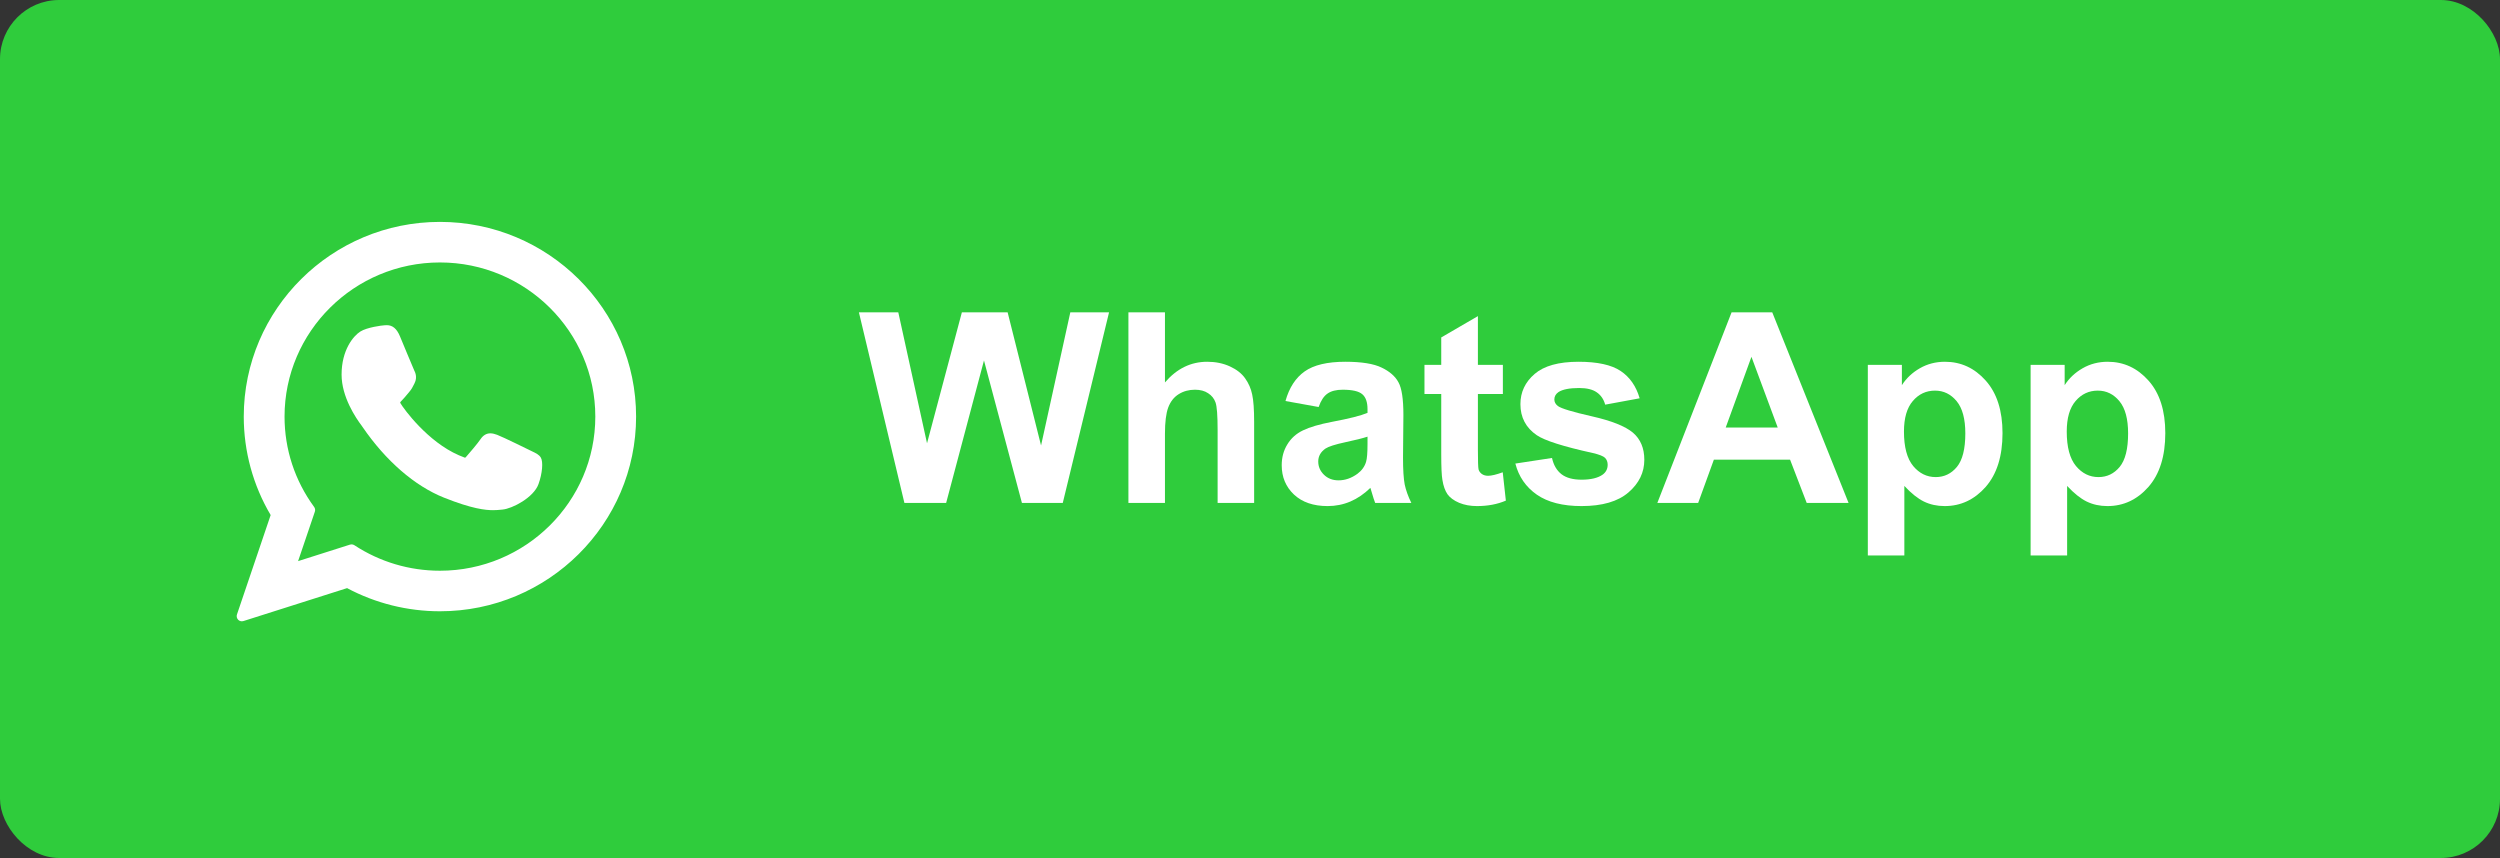<svg width="169" height="58" viewBox="0 0 169 58" fill="none" xmlns="http://www.w3.org/2000/svg">
<rect x="0" y="0" width="169" height="58" fill="#333333" stroke="none"/>
<rect width="169" height="58" rx="4" fill="#2FCC3C"/>
<g clip-path="url(#clip0_2657_925)">
<path d="M35.978 30.515C35.926 30.489 33.957 29.52 33.608 29.394C33.465 29.343 33.312 29.293 33.149 29.293C32.883 29.293 32.66 29.425 32.486 29.686C32.29 29.978 31.694 30.674 31.51 30.881C31.486 30.909 31.454 30.942 31.434 30.942C31.416 30.942 31.112 30.816 31.02 30.776C28.908 29.859 27.305 27.653 27.085 27.281C27.054 27.228 27.053 27.203 27.052 27.203C27.06 27.175 27.131 27.104 27.168 27.067C27.275 26.961 27.391 26.821 27.504 26.686C27.557 26.622 27.61 26.558 27.663 26.497C27.826 26.308 27.898 26.16 27.982 25.99L28.026 25.901C28.232 25.493 28.056 25.148 28 25.037C27.953 24.944 27.122 22.938 27.034 22.727C26.821 22.219 26.54 21.982 26.15 21.982C26.114 21.982 26.15 21.982 25.998 21.989C25.813 21.996 24.807 22.129 24.361 22.41C23.889 22.707 23.091 23.656 23.091 25.324C23.091 26.826 24.044 28.244 24.453 28.783C24.463 28.796 24.482 28.824 24.509 28.864C26.076 31.152 28.029 32.847 30.009 33.639C31.915 34.4 32.818 34.488 33.331 34.488H33.331C33.547 34.488 33.719 34.471 33.871 34.456L33.968 34.447C34.627 34.388 36.074 33.639 36.403 32.724C36.662 32.003 36.731 31.216 36.558 30.93C36.44 30.736 36.236 30.638 35.978 30.515Z" fill="white"/>
<path d="M29.74 15C22.427 15 16.478 20.904 16.478 28.162C16.478 30.509 17.106 32.807 18.296 34.818L16.019 41.537C15.976 41.662 16.008 41.801 16.1 41.895C16.167 41.963 16.258 42 16.351 42C16.386 42 16.422 41.995 16.457 41.983L23.463 39.757C25.38 40.782 27.547 41.322 29.74 41.322C37.051 41.322 43 35.419 43 28.162C43 20.904 37.051 15 29.74 15ZM29.74 38.581C27.676 38.581 25.678 37.985 23.959 36.858C23.902 36.819 23.835 36.8 23.767 36.8C23.732 36.8 23.696 36.806 23.661 36.816L20.151 37.932L21.284 34.59C21.321 34.481 21.303 34.362 21.235 34.27C19.927 32.482 19.235 30.37 19.235 28.162C19.235 22.416 23.948 17.742 29.74 17.742C35.531 17.742 40.243 22.416 40.243 28.162C40.243 33.907 35.531 38.581 29.74 38.581Z" fill="white"/>
</g>
<path d="M61.138 34L58.062 21.115H60.725L62.667 29.966L65.022 21.115H68.116L70.375 30.115L72.353 21.115H74.972L71.843 34H69.083L66.517 24.367L63.959 34H61.138Z" fill="white"/>
<path d="M78.751 21.115V25.852C79.548 24.921 80.5 24.455 81.607 24.455C82.176 24.455 82.689 24.561 83.145 24.771C83.603 24.982 83.945 25.252 84.174 25.58C84.408 25.908 84.566 26.271 84.648 26.67C84.736 27.068 84.78 27.686 84.78 28.524V34H82.311V29.069C82.311 28.091 82.264 27.47 82.17 27.206C82.076 26.942 81.909 26.734 81.669 26.582C81.435 26.424 81.139 26.345 80.781 26.345C80.371 26.345 80.005 26.444 79.683 26.644C79.36 26.843 79.123 27.145 78.971 27.549C78.824 27.947 78.751 28.539 78.751 29.324V34H76.281V21.115H78.751Z" fill="white"/>
<path d="M89.14 27.514L86.898 27.109C87.15 26.207 87.584 25.539 88.199 25.105C88.814 24.672 89.728 24.455 90.941 24.455C92.043 24.455 92.863 24.587 93.402 24.851C93.941 25.108 94.319 25.439 94.536 25.844C94.759 26.242 94.87 26.977 94.87 28.05L94.844 30.933C94.844 31.753 94.882 32.359 94.958 32.752C95.04 33.139 95.189 33.555 95.406 34H92.963C92.898 33.836 92.819 33.593 92.726 33.27C92.685 33.124 92.655 33.027 92.638 32.98C92.216 33.391 91.765 33.698 91.284 33.903C90.804 34.108 90.291 34.211 89.746 34.211C88.785 34.211 88.026 33.95 87.47 33.429C86.919 32.907 86.644 32.248 86.644 31.451C86.644 30.924 86.769 30.455 87.022 30.045C87.273 29.629 87.625 29.312 88.076 29.096C88.533 28.873 89.189 28.68 90.045 28.516C91.199 28.299 91.999 28.097 92.444 27.909V27.663C92.444 27.189 92.327 26.852 92.093 26.652C91.858 26.447 91.416 26.345 90.766 26.345C90.326 26.345 89.983 26.433 89.737 26.608C89.491 26.778 89.292 27.08 89.14 27.514ZM92.444 29.518C92.128 29.623 91.627 29.749 90.941 29.895C90.256 30.042 89.808 30.186 89.597 30.326C89.274 30.555 89.113 30.845 89.113 31.196C89.113 31.542 89.242 31.841 89.5 32.093C89.758 32.345 90.086 32.471 90.484 32.471C90.93 32.471 91.355 32.324 91.759 32.031C92.058 31.809 92.254 31.536 92.348 31.214C92.412 31.003 92.444 30.602 92.444 30.01V29.518Z" fill="white"/>
<path d="M101.594 24.666V26.635H99.906V30.396C99.906 31.158 99.921 31.604 99.95 31.732C99.985 31.855 100.059 31.958 100.17 32.04C100.287 32.122 100.428 32.163 100.592 32.163C100.82 32.163 101.151 32.084 101.585 31.926L101.796 33.842C101.222 34.088 100.571 34.211 99.845 34.211C99.399 34.211 98.998 34.138 98.641 33.991C98.283 33.839 98.019 33.645 97.85 33.411C97.686 33.171 97.571 32.849 97.507 32.444C97.454 32.157 97.428 31.577 97.428 30.704V26.635H96.294V24.666H97.428V22.811L99.906 21.37V24.666H101.594Z" fill="white"/>
<path d="M102.438 31.337L104.916 30.959C105.021 31.439 105.235 31.806 105.558 32.058C105.88 32.304 106.331 32.427 106.911 32.427C107.55 32.427 108.03 32.31 108.353 32.075C108.569 31.911 108.678 31.691 108.678 31.416C108.678 31.229 108.619 31.073 108.502 30.95C108.379 30.833 108.104 30.725 107.676 30.625C105.684 30.186 104.421 29.784 103.888 29.421C103.149 28.917 102.78 28.217 102.78 27.32C102.78 26.512 103.1 25.832 103.738 25.281C104.377 24.73 105.367 24.455 106.709 24.455C107.986 24.455 108.936 24.663 109.557 25.079C110.178 25.495 110.605 26.11 110.84 26.925L108.511 27.355C108.411 26.992 108.221 26.714 107.939 26.52C107.664 26.327 107.269 26.23 106.753 26.23C106.103 26.23 105.637 26.321 105.355 26.503C105.168 26.632 105.074 26.799 105.074 27.004C105.074 27.18 105.156 27.329 105.32 27.452C105.543 27.616 106.311 27.848 107.623 28.146C108.941 28.445 109.861 28.811 110.383 29.245C110.898 29.685 111.156 30.297 111.156 31.082C111.156 31.938 110.799 32.673 110.084 33.288C109.369 33.903 108.312 34.211 106.911 34.211C105.64 34.211 104.632 33.953 103.888 33.438C103.149 32.922 102.666 32.222 102.438 31.337Z" fill="white"/>
<path d="M124.964 34H122.134L121.009 31.073H115.858L114.795 34H112.035L117.054 21.115H119.805L124.964 34ZM120.174 28.902L118.398 24.121L116.658 28.902H120.174Z" fill="white"/>
<path d="M126.265 24.666H128.567V26.037C128.866 25.568 129.271 25.188 129.78 24.895C130.29 24.602 130.855 24.455 131.477 24.455C132.561 24.455 133.48 24.88 134.236 25.73C134.992 26.579 135.37 27.763 135.37 29.28C135.37 30.839 134.989 32.052 134.228 32.919C133.466 33.78 132.543 34.211 131.459 34.211C130.943 34.211 130.475 34.108 130.053 33.903C129.637 33.698 129.197 33.347 128.734 32.849V37.551H126.265V24.666ZM128.708 29.175C128.708 30.224 128.916 31 129.332 31.504C129.748 32.002 130.255 32.251 130.853 32.251C131.427 32.251 131.904 32.023 132.285 31.565C132.666 31.102 132.856 30.347 132.856 29.298C132.856 28.319 132.66 27.593 132.268 27.118C131.875 26.644 131.389 26.406 130.809 26.406C130.205 26.406 129.704 26.641 129.306 27.109C128.907 27.572 128.708 28.261 128.708 29.175Z" fill="white"/>
<path d="M137.269 24.666H139.571V26.037C139.87 25.568 140.274 25.188 140.784 24.895C141.294 24.602 141.859 24.455 142.48 24.455C143.564 24.455 144.484 24.88 145.24 25.73C145.996 26.579 146.374 27.763 146.374 29.28C146.374 30.839 145.993 32.052 145.231 32.919C144.47 33.78 143.547 34.211 142.463 34.211C141.947 34.211 141.479 34.108 141.057 33.903C140.641 33.698 140.201 33.347 139.738 32.849V37.551H137.269V24.666ZM139.712 29.175C139.712 30.224 139.92 31 140.336 31.504C140.752 32.002 141.259 32.251 141.856 32.251C142.431 32.251 142.908 32.023 143.289 31.565C143.67 31.102 143.86 30.347 143.86 29.298C143.86 28.319 143.664 27.593 143.271 27.118C142.879 26.644 142.393 26.406 141.812 26.406C141.209 26.406 140.708 26.641 140.31 27.109C139.911 27.572 139.712 28.261 139.712 29.175Z" fill="white"/>
<defs>
<clipPath id="clip0_2657_925">
<rect width="27" height="27" fill="white" transform="translate(16 15)"/>
</clipPath>
</defs>
</svg>
